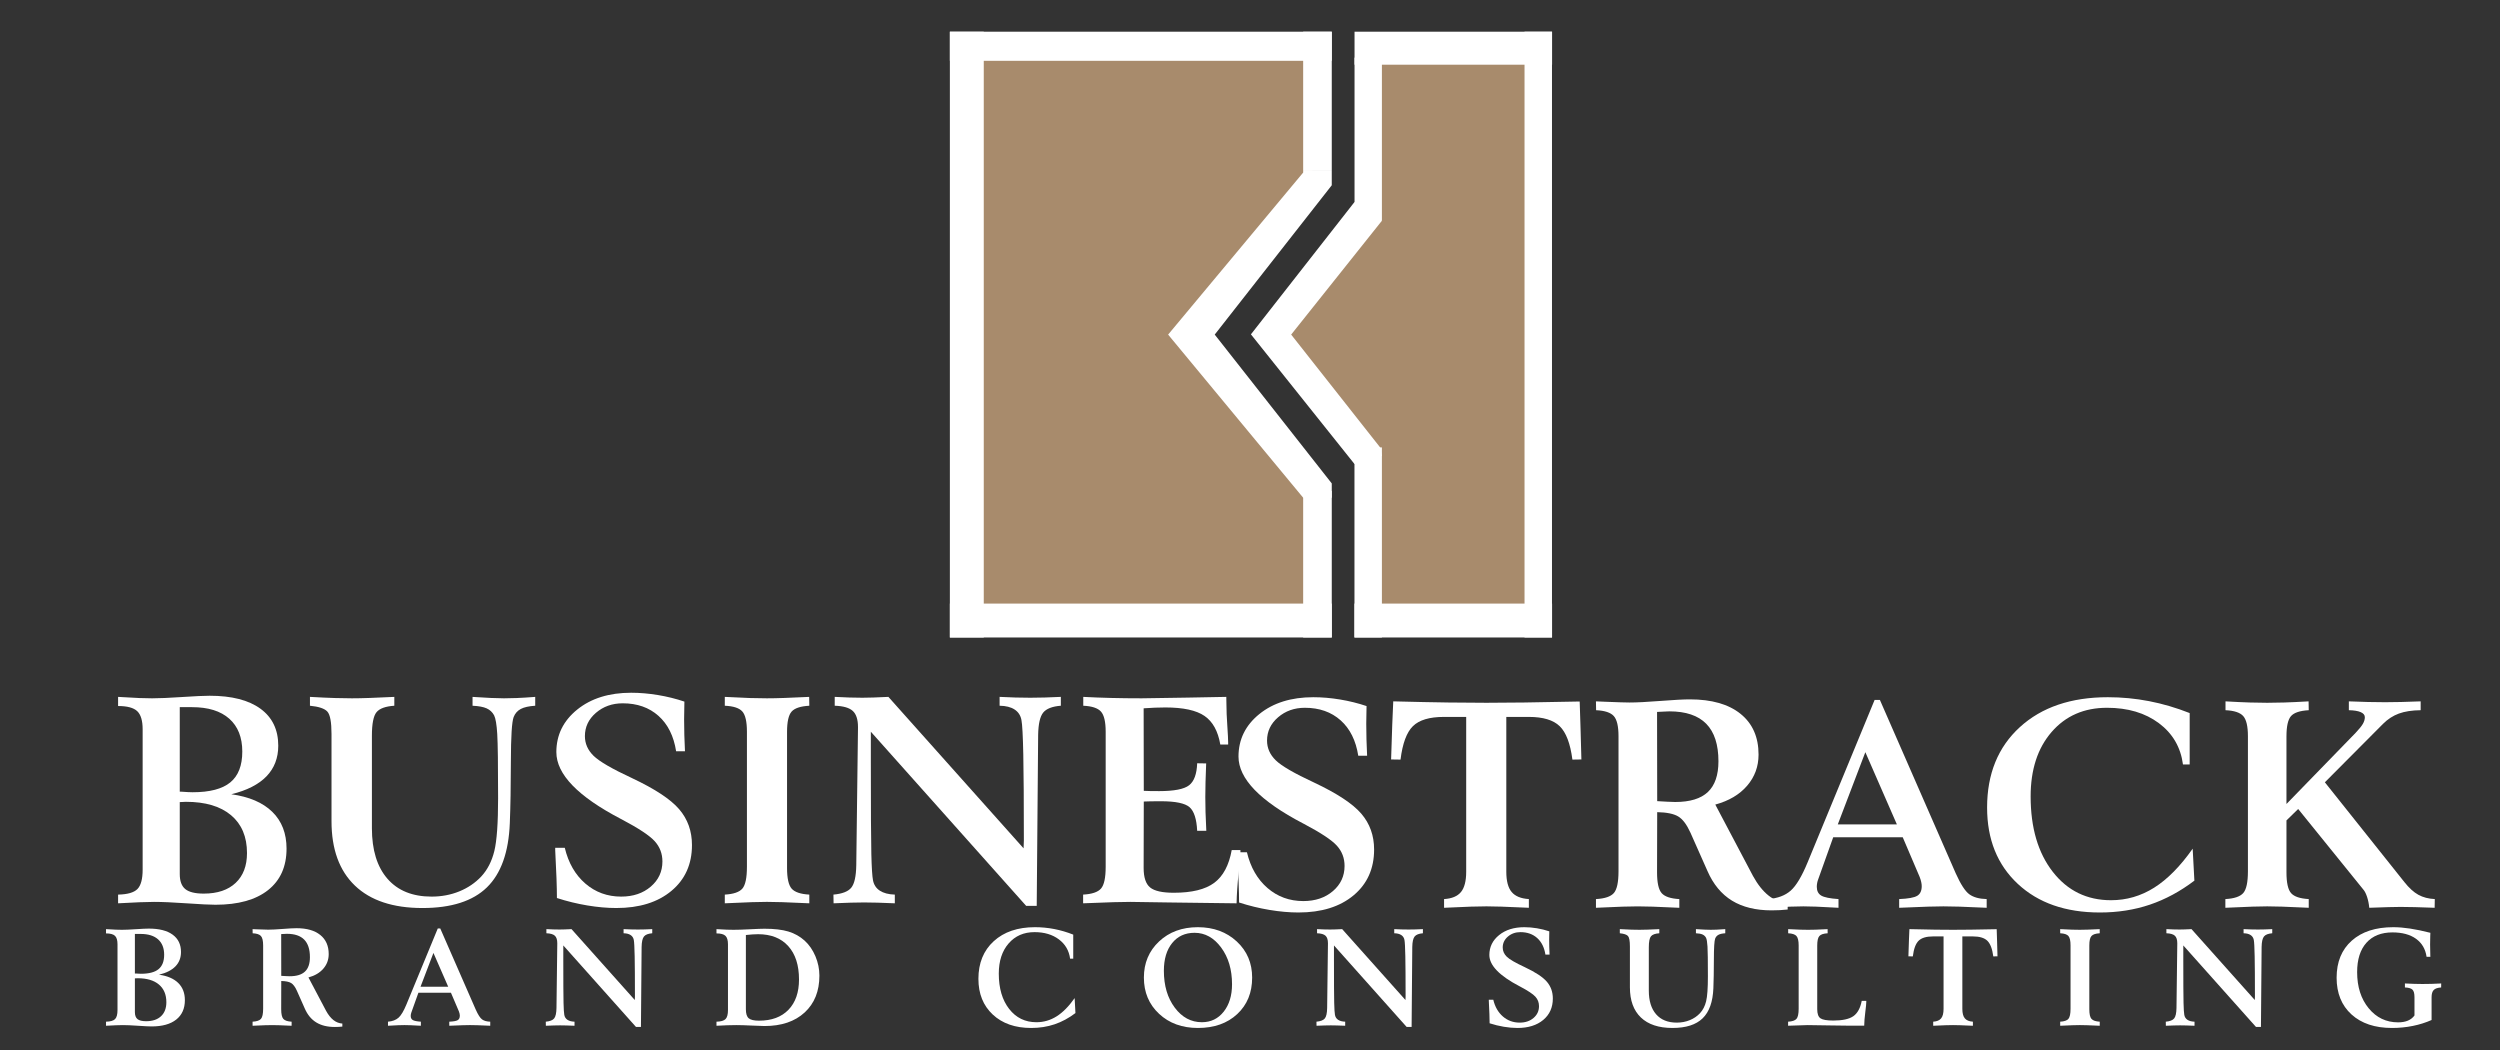 <?xml version="1.0" encoding="utf-8"?>
<!-- Generator: Adobe Illustrator 15.0.0, SVG Export Plug-In . SVG Version: 6.00 Build 0)  -->
<!DOCTYPE svg PUBLIC "-//W3C//DTD SVG 1.0//EN" "http://www.w3.org/TR/2001/REC-SVG-20010904/DTD/svg10.dtd">
<svg version="1.0" id="Layer_1" xmlns="http://www.w3.org/2000/svg" xmlns:xlink="http://www.w3.org/1999/xlink" x="0px" y="0px"
	 width="1676px" height="704px" viewBox="0 0 1676 704" enable-background="new 0 0 1676 704" xml:space="preserve">
<rect x="0" y="0" width="1676" height="704" fill="#333333" stroke="none"/>
<g>
	<path fill="#FFFFFF" d="M71.073,687.671v-2.732c2.957-0.06,4.98-0.643,6.071-1.748c1.09-1.104,1.635-3.136,1.635-6.093v-44.04
		c0-2.718-0.568-4.614-1.703-5.689c-1.135-1.076-3.136-1.613-6.003-1.613v-2.867c2.807,0.179,5.018,0.299,6.631,0.358
		s2.957,0.09,4.032,0.09c2.24,0,5.369-0.135,9.386-0.403c4.017-0.27,6.907-0.403,8.669-0.403c6.929,0,12.253,1.359,15.972,4.077
		s5.578,6.586,5.578,11.604c0,3.853-1.232,7.056-3.696,9.609c-2.464,2.554-6.146,4.429-11.044,5.623
		c5.615,0.777,9.908,2.621,12.881,5.533c2.971,2.912,4.458,6.758,4.458,11.536c0,5.615-1.934,9.954-5.802,13.015
		c-3.868,3.063-9.371,4.593-16.509,4.593c-1.733,0-4.742-0.15-9.028-0.448c-4.286-0.298-7.699-0.448-10.237-0.448
		c-1.284,0-2.808,0.038-4.57,0.112C76.031,687.41,73.791,687.521,71.073,687.671z M90.427,626.113v26.522c0.119,0,0.269,0,0.448,0
		c1.642,0.12,2.837,0.18,3.584,0.18c5.376,0,9.319-1.03,11.828-3.092c2.509-2.061,3.763-5.286,3.763-9.677
		c0-4.45-1.359-7.886-4.077-10.305c-2.718-2.419-6.616-3.629-11.693-3.629H90.427z M90.427,655.906v22.58
		c0,2.211,0.583,3.786,1.748,4.727c1.165,0.941,3.091,1.411,5.779,1.411c4.301,0,7.639-1.12,10.013-3.359
		c2.375-2.24,3.562-5.361,3.562-9.364c0-5.107-1.665-9.064-4.995-11.872c-3.331-2.808-8.058-4.212-14.18-4.212
		c-0.209,0-0.531,0.016-0.963,0.045C90.957,655.892,90.636,655.906,90.427,655.906z"/>
	<path fill="#FFFFFF" d="M169.332,687.671v-2.732c2.778-0.149,4.652-0.784,5.623-1.904c0.97-1.12,1.456-3.397,1.456-6.833v-42.382
		c0-3.106-0.493-5.212-1.479-6.317c-0.985-1.104-2.838-1.717-5.555-1.837l-0.045-2.777c0.776,0.03,1.852,0.075,3.226,0.134
		c3.674,0.15,6.093,0.225,7.258,0.225c2.3,0,5.556-0.164,9.767-0.493c4.211-0.328,7.287-0.492,9.229-0.492
		c6.839,0,12.141,1.516,15.905,4.547c3.763,3.032,5.645,7.296,5.645,12.791c0,3.734-1.195,6.989-3.584,9.767
		c-2.39,2.778-5.72,4.749-9.991,5.914l11.828,22.4c1.493,2.719,3.136,4.779,4.928,6.183c1.792,1.404,3.778,2.181,5.959,2.33v2.017
		c-0.837,0.089-1.651,0.156-2.442,0.201c-0.792,0.045-1.651,0.067-2.576,0.067c-4.988,0-9.14-1.016-12.455-3.047
		c-3.315-2.03-5.885-5.137-7.706-9.318l-5.332-12.007c-1.165-2.568-2.449-4.271-3.853-5.107c-1.404-0.836-3.6-1.284-6.586-1.345
		l-0.044,18.906c0,3.256,0.485,5.43,1.456,6.52c0.97,1.09,2.814,1.71,5.533,1.859v2.732c-3.674-0.18-6.459-0.298-8.355-0.358
		c-1.897-0.06-3.458-0.09-4.682-0.09c-1.225,0-2.815,0.03-4.771,0.09C175.731,687.373,172.945,687.491,169.332,687.671z
		 M188.507,626.203l0.044,28.001c1.135,0.061,2.188,0.119,3.159,0.179c0.97,0.061,1.799,0.09,2.486,0.09
		c4.629,0,8.049-1.045,10.26-3.136c2.21-2.091,3.315-5.302,3.315-9.633c0-5.256-1.277-9.185-3.831-11.782
		c-2.554-2.599-6.415-3.898-11.582-3.898c-0.149,0-0.665,0.022-1.545,0.067C189.933,626.136,189.164,626.174,188.507,626.203z"/>
	<path fill="#FFFFFF" d="M260.11,687.671v-2.732c2.957-0.239,5.301-1.12,7.034-2.644c1.732-1.523,3.509-4.495,5.332-8.916
		l21.012-50.939h1.658l23.79,54.39c1.553,3.465,2.979,5.667,4.278,6.608c1.299,0.94,3.114,1.441,5.443,1.501v2.732
		c-3.674-0.18-6.534-0.298-8.58-0.358c-2.046-0.06-3.711-0.09-4.995-0.09c-1.254,0-2.853,0.03-4.794,0.09
		c-1.942,0.061-4.973,0.179-9.095,0.358v-2.732c2.837-0.119,4.727-0.463,5.667-1.031c0.941-0.566,1.411-1.582,1.411-3.046
		c0-0.358-0.052-0.784-0.157-1.277c-0.105-0.492-0.262-1.008-0.47-1.546l-5.332-12.499h-21.818l-4.705,13.172
		c-0.149,0.388-0.262,0.783-0.336,1.187c-0.075,0.403-0.112,0.8-0.112,1.188c0,1.284,0.463,2.203,1.389,2.756
		s2.733,0.918,5.421,1.098v2.732c-3.077-0.18-5.421-0.298-7.034-0.358c-1.613-0.06-2.942-0.09-3.987-0.09
		c-1.046,0-2.382,0.03-4.01,0.09C265.493,687.373,263.156,687.491,260.11,687.671z M281.928,661.507h18.548l-9.901-22.67
		L281.928,661.507z"/>
	<path fill="#FFFFFF" d="M377.634,633.819v9.273c0,15.144,0.052,24.843,0.157,29.099c0.104,4.257,0.276,6.997,0.515,8.222
		c0.269,1.434,0.985,2.531,2.15,3.293s2.733,1.173,4.704,1.232v2.732c-2.001-0.09-3.801-0.157-5.398-0.201
		c-1.598-0.045-3.009-0.067-4.234-0.067c-1.195,0-2.599,0.022-4.211,0.067c-1.613,0.044-3.405,0.111-5.376,0.201l-0.045-2.732
		c2.748-0.239,4.615-0.964,5.6-2.174c0.986-1.209,1.508-3.546,1.568-7.011l0.538-43.055v-0.358c0-2.359-0.545-4.039-1.635-5.04
		c-1.091-1.001-2.979-1.546-5.667-1.636v-2.777c1.613,0.09,3.151,0.156,4.614,0.201s2.823,0.067,4.077,0.067
		c0.925,0,2.076-0.022,3.45-0.067c1.374-0.045,2.941-0.111,4.704-0.201l42.427,47.534c0-0.238,0.015-0.642,0.045-1.209
		c0.029-0.567,0.045-0.986,0.045-1.255c0-12.036-0.06-21.004-0.179-26.903c-0.12-5.898-0.313-9.535-0.583-10.909
		c-0.269-1.434-0.986-2.531-2.15-3.293c-1.165-0.762-2.733-1.157-4.704-1.188v-2.777c1.702,0.09,3.36,0.156,4.973,0.201
		c1.613,0.045,3.166,0.067,4.66,0.067c1.374,0,2.867-0.022,4.48-0.067s3.315-0.111,5.107-0.201v2.777
		c-2.688,0.21-4.533,0.927-5.533,2.15c-1.001,1.226-1.531,3.555-1.591,6.989l-0.448,53.673h-3.315L377.634,633.819z"/>
	<path fill="#FFFFFF" d="M480.328,687.671v-2.732c2.957-0.06,4.98-0.643,6.071-1.748c1.09-1.104,1.635-3.136,1.635-6.093v-44.04
		c0-2.718-0.568-4.614-1.703-5.689c-1.135-1.076-3.136-1.613-6.003-1.613v-2.867c2.778,0.179,5.063,0.299,6.855,0.358
		s3.33,0.09,4.614,0.09c2.718,0,6.377-0.119,10.977-0.358c4.599-0.239,7.825-0.358,9.677-0.358c6.601,0,11.969,0.627,16.106,1.881
		c4.136,1.255,7.757,3.286,10.864,6.094c3.046,2.777,5.458,6.271,7.235,10.483c1.777,4.211,2.666,8.542,2.666,12.992
		c0,10.395-3.293,18.623-9.879,24.686c-6.586,6.064-15.554,9.096-26.903,9.096c-1.464,0-4.309-0.105-8.535-0.314
		c-4.227-0.208-7.713-0.313-10.461-0.313c-1.853,0-3.853,0.038-6.003,0.112C485.391,687.41,482.986,687.521,480.328,687.671z
		 M500.041,626.83v49.819c0,2.928,0.634,4.929,1.904,6.004c1.269,1.075,3.576,1.612,6.922,1.612c8.422,0,14.993-2.434,19.712-7.303
		c4.719-4.867,7.079-11.633,7.079-20.295c0-9.617-2.405-17.084-7.213-22.4c-4.809-5.316-11.544-7.976-20.206-7.976
		c-1.135,0-2.382,0.045-3.741,0.135C503.139,626.517,501.654,626.65,500.041,626.83z"/>
	<path fill="#FFFFFF" d="M719.498,626.562v2.732v5.063v5.332v3.001h-2.105c-0.717-5.405-3.233-9.722-7.549-12.947
		c-4.316-3.226-9.744-4.839-16.285-4.839c-7.199,0-12.993,2.531-17.383,7.594c-4.391,5.063-6.586,11.806-6.586,20.229
		c0,9.827,2.314,17.712,6.944,23.655c4.629,5.944,10.723,8.916,18.279,8.916c4.868,0,9.386-1.314,13.552-3.943
		c4.167-2.628,8.191-6.704,12.074-12.23l0.538,10.035c-4.451,3.376-9.103,5.885-13.956,7.527
		c-4.854,1.642-10.088,2.464-15.703,2.464c-10.752,0-19.34-2.994-25.761-8.982c-6.422-5.988-9.632-13.971-9.632-23.947
		c0-10.573,3.428-18.988,10.282-25.245s16.062-9.387,27.62-9.387c4.361,0,8.669,0.411,12.925,1.232
		C711.008,623.643,715.257,624.889,719.498,626.562z"/>
	<path fill="#FFFFFF" d="M803.107,689.149c-10.604,0-19.295-3.166-26.075-9.498c-6.78-6.332-10.17-14.426-10.17-24.282
		c0-9.768,3.39-17.839,10.17-24.216c6.78-6.376,15.441-9.565,25.985-9.565c10.513,0,19.212,3.189,26.097,9.565
		c6.884,6.377,10.327,14.448,10.327,24.216c0,10.096-3.331,18.249-9.991,24.462C822.79,686.043,814.009,689.149,803.107,689.149z
		 M780.258,650.799c0,9.977,2.434,18.22,7.303,24.73c4.868,6.512,10.932,9.768,18.189,9.768c6.003,0,10.872-2.353,14.605-7.057
		c3.733-4.704,5.6-10.834,5.6-18.392c0-9.826-2.435-18.032-7.302-24.618c-4.869-6.586-10.813-9.879-17.832-9.879
		c-6.302,0-11.305,2.293-15.008,6.877C782.11,636.813,780.258,643.004,780.258,650.799z"/>
	<path fill="#FFFFFF" d="M894.288,633.819v9.273c0,15.144,0.052,24.843,0.156,29.099c0.104,4.257,0.276,6.997,0.516,8.222
		c0.269,1.434,0.985,2.531,2.15,3.293s2.733,1.173,4.704,1.232v2.732c-2.001-0.09-3.801-0.157-5.398-0.201
		c-1.599-0.045-3.01-0.067-4.233-0.067c-1.195,0-2.599,0.022-4.212,0.067c-1.612,0.044-3.405,0.111-5.376,0.201l-0.045-2.732
		c2.748-0.239,4.614-0.964,5.601-2.174c0.985-1.209,1.508-3.546,1.567-7.011l0.538-43.055v-0.358c0-2.359-0.546-4.039-1.636-5.04
		s-2.979-1.546-5.667-1.636v-2.777c1.612,0.09,3.15,0.156,4.614,0.201c1.463,0.045,2.822,0.067,4.077,0.067
		c0.926,0,2.075-0.022,3.45-0.067c1.373-0.045,2.941-0.111,4.704-0.201l42.427,47.534c0-0.238,0.015-0.642,0.045-1.209
		c0.029-0.567,0.045-0.986,0.045-1.255c0-12.036-0.061-21.004-0.18-26.903c-0.119-5.898-0.313-9.535-0.582-10.909
		c-0.269-1.434-0.985-2.531-2.15-3.293s-2.733-1.157-4.704-1.188v-2.777c1.702,0.09,3.36,0.156,4.973,0.201
		c1.613,0.045,3.166,0.067,4.659,0.067c1.374,0,2.868-0.022,4.48-0.067c1.613-0.045,3.315-0.111,5.107-0.201v2.777
		c-2.688,0.21-4.532,0.927-5.533,2.15c-1.001,1.226-1.53,3.555-1.59,6.989l-0.448,53.673h-3.315L894.288,633.819z"/>
	<path fill="#FFFFFF" d="M998.64,686.014c0-3.315-0.179-8.318-0.537-15.009c0-0.328,0-0.583,0-0.762h3.001
		c1.135,4.749,3.285,8.49,6.452,11.223c3.165,2.733,6.914,4.1,11.245,4.1c3.763,0,6.861-1.045,9.296-3.137
		c2.435-2.09,3.651-4.719,3.651-7.885c0-2.448-0.799-4.563-2.396-6.34c-1.599-1.776-5.056-4.068-10.372-6.877
		c-0.06-0.029-0.149-0.074-0.269-0.134c-13.501-7.049-20.25-14.038-20.25-20.968c0-5.376,2.18-9.826,6.541-13.351
		c4.36-3.524,10.005-5.287,16.935-5.287c2.718,0,5.518,0.24,8.4,0.717c2.882,0.479,5.652,1.165,8.311,2.062
		c0,0.598-0.015,1.509-0.045,2.732c-0.029,1.226-0.044,2.15-0.044,2.778c0,1.643,0.021,3.3,0.066,4.973s0.112,3.376,0.202,5.107
		h-2.778c-0.746-4.778-2.591-8.482-5.532-11.111c-2.942-2.628-6.684-3.942-11.224-3.942c-3.285,0-6.086,0.993-8.4,2.979
		s-3.472,4.429-3.472,7.325c0,2.33,0.903,4.384,2.711,6.16c1.807,1.777,5.831,4.115,12.073,7.012
		c7.169,3.375,12.097,6.623,14.785,9.744c2.688,3.121,4.032,6.877,4.032,11.268c0,6.004-2.15,10.798-6.452,14.382
		c-4.301,3.584-10.065,5.376-17.293,5.376c-2.838,0-5.869-0.269-9.095-0.807C1004.957,687.806,1001.776,687.029,998.64,686.014z"/>
	<path fill="#FFFFFF" d="M1085.923,625.665v-2.777c3.165,0.179,5.779,0.299,7.84,0.358s3.838,0.09,5.331,0.09
		c1.553,0,3.39-0.037,5.511-0.112c2.121-0.074,4.72-0.187,7.796-0.336v2.777c-2.748,0.18-4.607,0.852-5.578,2.017
		c-0.971,1.164-1.456,3.629-1.456,7.392v29.032c0,6.84,1.628,12.126,4.884,15.859c3.255,3.734,7.869,5.601,13.844,5.601
		c3.105,0,6.003-0.545,8.691-1.636c2.688-1.09,4.987-2.65,6.899-4.682c1.941-2.09,3.308-4.749,4.1-7.975
		c0.791-3.226,1.188-8.766,1.188-16.621c0-10.454-0.09-17.159-0.27-20.116c-0.179-2.957-0.508-4.913-0.985-5.869
		c-0.538-0.985-1.314-1.71-2.33-2.173s-2.494-0.739-4.435-0.829v-2.777c2.239,0.149,4.158,0.262,5.757,0.336
		c1.598,0.075,2.964,0.112,4.1,0.112c1.135,0,2.471-0.03,4.01-0.09c1.537-0.06,3.472-0.18,5.802-0.358v2.777
		c-1.972,0.12-3.48,0.456-4.525,1.008c-1.046,0.554-1.792,1.396-2.24,2.531c-0.567,1.464-0.858,6.124-0.873,13.979
		c-0.016,7.855-0.128,14.308-0.337,19.354c-0.358,9.11-2.755,15.822-7.19,20.139s-11.178,6.474-20.228,6.474
		c-9.229,0-16.293-2.345-21.191-7.034c-4.898-4.688-7.348-11.424-7.348-20.205v-27.374c0-3.733-0.434-6.078-1.299-7.034
		C1090.521,626.547,1088.7,625.934,1085.923,625.665z"/>
	<path fill="#FFFFFF" d="M1198.743,687.671v-2.732c2.777-0.149,4.651-0.784,5.622-1.904s1.457-3.397,1.457-6.833v-42.382
		c0-3.106-0.493-5.212-1.479-6.317c-0.986-1.104-2.838-1.717-5.556-1.837v-2.777c3.345,0.179,6.032,0.299,8.064,0.358
		c2.03,0.06,3.792,0.09,5.286,0.09c1.403,0,3.114-0.03,5.13-0.09c2.017-0.06,4.666-0.18,7.952-0.358l0.045,2.777
		c-2.748,0.15-4.6,0.762-5.556,1.837s-1.434,3.211-1.434,6.407v42.65c0,3.077,0.725,5.115,2.173,6.116s4.309,1.501,8.58,1.501
		c6.183,0,10.67-0.979,13.463-2.935c2.792-1.956,4.666-5.384,5.622-10.282h3.047v0.762c0,1.046-0.224,3.338-0.672,6.877
		s-0.688,6.549-0.717,9.027c-6.81,0.03-14.427-0.029-22.849-0.179c-8.423-0.149-13.441-0.225-15.054-0.225
		c-1.404,0-5.526,0.135-12.365,0.403L1198.743,687.671z"/>
	<path fill="#FFFFFF" d="M1296.017,687.671v-2.732c2.448-0.149,4.218-0.889,5.309-2.218c1.09-1.329,1.636-3.442,1.636-6.34v-48.61
		h-7.034c-4.48,0-7.706,0.964-9.677,2.89c-1.972,1.927-3.271,5.429-3.898,10.507l-2.956-0.045c0.148-4.63,0.269-8.273,0.358-10.932
		c0.089-2.658,0.193-5.092,0.313-7.303c6.929,0.179,12.679,0.299,17.248,0.358c4.57,0.06,8.572,0.09,12.007,0.09
		c3.375,0,7.34-0.03,11.896-0.09c4.554-0.06,10.341-0.164,17.36-0.313c0.09,2.628,0.18,5.443,0.269,8.445
		c0.09,3.001,0.18,6.249,0.27,9.744l-2.823,0.045c-0.657-5.048-1.986-8.542-3.987-10.484c-2.001-1.94-5.227-2.912-9.677-2.912
		h-7.079v48.61c0,2.897,0.561,5.011,1.681,6.34s2.919,2.068,5.398,2.218v2.732c-3.823-0.18-6.698-0.298-8.624-0.358
		c-1.927-0.06-3.488-0.09-4.683-0.09c-1.284,0-2.897,0.03-4.838,0.09C1302.542,687.373,1299.72,687.491,1296.017,687.671z"/>
	<path fill="#FFFFFF" d="M1381.148,687.671v-2.732c2.718-0.149,4.555-0.776,5.511-1.882c0.955-1.104,1.434-3.39,1.434-6.855v-42.382
		c0-3.137-0.479-5.249-1.434-6.34c-0.956-1.09-2.793-1.694-5.511-1.814v-2.777c3.255,0.179,5.884,0.299,7.885,0.358
		s3.778,0.09,5.332,0.09c1.522,0,3.345-0.037,5.466-0.112c2.12-0.074,4.719-0.187,7.795-0.336l0.045,2.777
		c-2.748,0.15-4.6,0.762-5.556,1.837s-1.434,3.211-1.434,6.407v42.65c0,3.256,0.485,5.43,1.456,6.52s2.815,1.71,5.533,1.859v2.732
		c-3.734-0.18-6.571-0.298-8.513-0.358c-1.941-0.06-3.539-0.09-4.793-0.09c-1.255,0-2.823,0.03-4.705,0.09
		C1387.779,687.373,1384.941,687.491,1381.148,687.671z"/>
	<path fill="#FFFFFF" d="M1463.683,633.819v9.273c0,15.144,0.052,24.843,0.156,29.099c0.104,4.257,0.276,6.997,0.516,8.222
		c0.269,1.434,0.985,2.531,2.15,3.293s2.733,1.173,4.704,1.232v2.732c-2.001-0.09-3.801-0.157-5.398-0.201
		c-1.599-0.045-3.01-0.067-4.233-0.067c-1.195,0-2.599,0.022-4.212,0.067c-1.612,0.044-3.405,0.111-5.376,0.201l-0.045-2.732
		c2.748-0.239,4.614-0.964,5.601-2.174c0.985-1.209,1.508-3.546,1.567-7.011l0.538-43.055v-0.358c0-2.359-0.546-4.039-1.636-5.04
		s-2.979-1.546-5.667-1.636v-2.777c1.612,0.09,3.15,0.156,4.614,0.201c1.463,0.045,2.822,0.067,4.077,0.067
		c0.926,0,2.075-0.022,3.45-0.067c1.373-0.045,2.941-0.111,4.704-0.201l42.427,47.534c0-0.238,0.015-0.642,0.045-1.209
		c0.029-0.567,0.045-0.986,0.045-1.255c0-12.036-0.061-21.004-0.18-26.903c-0.119-5.898-0.313-9.535-0.582-10.909
		c-0.269-1.434-0.985-2.531-2.15-3.293s-2.733-1.157-4.704-1.188v-2.777c1.702,0.09,3.36,0.156,4.973,0.201
		c1.613,0.045,3.166,0.067,4.659,0.067c1.374,0,2.868-0.022,4.48-0.067c1.613-0.045,3.315-0.111,5.107-0.201v2.777
		c-2.688,0.21-4.532,0.927-5.533,2.15c-1.001,1.226-1.53,3.555-1.59,6.989l-0.448,53.673h-3.315L1463.683,633.819z"/>
	<path fill="#FFFFFF" d="M1629.324,625.352c-0.03,0.567-0.061,1.344-0.09,2.33c-0.061,2.777-0.09,4.645-0.09,5.6
		c0,1.554,0.045,4.003,0.135,7.348c0.029,0.358,0.045,0.627,0.045,0.807h-2.554c-0.747-5.197-3.106-9.222-7.079-12.074
		c-3.973-2.852-9.229-4.278-15.77-4.278c-7.527,0-13.359,2.322-17.495,6.967c-4.138,4.645-6.205,11.193-6.205,19.646
		c0,9.887,2.583,17.973,7.75,24.26c5.167,6.288,11.738,9.431,19.713,9.431c2.539,0,4.719-0.381,6.541-1.143s3.3-1.918,4.436-3.472
		v-12.275c0-2.449-0.448-4.122-1.344-5.019c-0.896-0.896-2.584-1.389-5.063-1.479v-2.688c2.24,0.119,4.346,0.209,6.316,0.269
		c1.972,0.061,3.778,0.09,5.422,0.09c2.061,0,4.144-0.029,6.249-0.09c2.106-0.06,4.219-0.149,6.34-0.269l-0.045,2.688
		c-2.359,0.15-4.018,0.717-4.973,1.703c-0.956,0.985-1.434,2.613-1.434,4.883v15.233c-3.884,1.732-8.08,3.054-12.59,3.965
		c-4.51,0.91-9.154,1.366-13.934,1.366c-11.469,0-20.526-3.024-27.172-9.072c-6.646-6.049-9.969-14.254-9.969-24.619
		c0-10.513,3.375-18.786,10.126-24.819c6.749-6.033,16.039-9.051,27.866-9.051c3.435,0,7.176,0.307,11.223,0.919
		S1624.276,624.067,1629.324,625.352z"/>
</g>
<g>
	<path fill="#A88B6C" d="M648.152,31.012l6.079,384.992l210.893,4.654l18.105-4.654l5.325-73.454c0,0-26.271-40.474-28.401-42.604
		c-2.131-2.13-39.765-42.604-44.025-48.995c-4.261-6.391-17.042-26.806-17.042-26.806s26.983-39.941,33.374-47.042
		c6.391-7.101,34.792-38.581,41.184-41.658c6.391-3.077,7.101-42.841,9.586-44.971c2.484-2.13,0-59.463,0-59.463H648.152z"/>
	<rect x="636.791" y="21.253" fill="#FFFFFF" width="22.722" height="406.112"/>
	<rect x="873.643" y="329.059" fill="#FFFFFF" width="19.172" height="98.306"/>
	<rect x="873.643" y="21.253" fill="#FFFFFF" width="19.172" height="93.364"/>
	<rect x="636.791" y="404.643" fill="#FFFFFF" width="256.024" height="22.723"/>
	<polygon fill="#A88B6C" points="912.503,31.012 917.231,144.44 852.342,223.258 912.503,293.555 922.637,373.793 922.637,412.137 
		1031.248,416.004 1031.248,253.791 1031.248,25.858 	"/>
	<rect x="908.037" y="404.643" fill="#FFFFFF" width="132.478" height="22.723"/>
	<rect x="636.791" y="21.253" fill="#FFFFFF" width="256.024" height="19.517"/>
	<rect x="908.08" y="21.253" fill="#FFFFFF" width="132.435" height="22.12"/>
	<rect x="1022.047" y="21.253" fill="#FFFFFF" width="18.401" height="406.112"/>
	<rect x="908.08" y="38.65" fill="#FFFFFF" width="18.345" height="109.34"/>
	<rect x="908.037" y="299.946" fill="#FFFFFF" width="18.388" height="127.419"/>
	<polyline fill="#FFFFFF" points="873.643,115.682 783.108,224.31 873.643,333.674 892.814,333.674 892.814,324.088 814.352,224.31 
		892.814,124.203 892.814,114.617 873.643,114.617 	"/>
	<polygon fill="#FFFFFF" points="838.619,224.146 908.037,311.07 926.425,305.626 925.24,299.946 865.596,224.31 926.425,147.99 
		908.037,135.446 	"/>
</g>
<g>
	<path fill="#FFFFFF" d="M79.168,605.578v-5.838c6.316-0.127,10.638-1.371,12.968-3.732c2.328-2.359,3.493-6.699,3.493-13.016
		v-94.076c0-5.805-1.213-9.857-3.637-12.154c-2.425-2.297-6.699-3.445-12.824-3.445v-6.125c5.997,0.383,10.719,0.639,14.164,0.766
		c3.445,0.129,6.316,0.191,8.613,0.191c4.785,0,11.468-0.287,20.05-0.861c8.581-0.574,14.753-0.861,18.519-0.861
		c14.801,0,26.175,2.904,34.118,8.709c7.943,5.807,11.915,14.068,11.915,24.787c0,8.23-2.632,15.073-7.896,20.528
		s-13.128,9.46-23.591,12.011c11.994,1.66,21.166,5.599,27.515,11.819c6.348,6.221,9.522,14.437,9.522,24.644
		c0,11.996-4.132,21.263-12.394,27.802c-8.263,6.541-20.019,9.81-35.267,9.81c-3.701,0-10.129-0.32-19.284-0.957
		c-9.156-0.637-16.446-0.957-21.868-0.957c-2.744,0-5.998,0.081-9.762,0.239C89.759,605.021,84.974,605.26,79.168,605.578z
		 M120.512,474.082v56.656c0.254,0,0.574,0,0.957,0c3.508,0.256,6.061,0.383,7.656,0.383c11.484,0,19.906-2.201,25.266-6.604
		s8.039-11.293,8.039-20.672c0-9.506-2.904-16.844-8.709-22.012c-5.807-5.168-14.133-7.752-24.979-7.752H120.512z M120.512,537.725
		v48.234c0,4.723,1.244,8.087,3.732,10.097s6.604,3.015,12.346,3.015c9.188,0,16.317-2.393,21.39-7.178s7.608-11.451,7.608-20.002
		c0-10.91-3.558-19.363-10.671-25.361c-7.115-5.996-17.211-8.996-30.29-8.996c-0.447,0-1.133,0.033-2.058,0.096
		C121.644,537.693,120.958,537.725,120.512,537.725z"/>
	<path fill="#FFFFFF" d="M207.793,473.125v-5.934c6.762,0.383,12.346,0.639,16.748,0.766c4.402,0.129,8.198,0.191,11.389,0.191
		c3.317,0,7.241-0.079,11.771-0.239c4.529-0.158,10.08-0.397,16.652-0.718v5.934c-5.871,0.383-9.842,1.818-11.915,4.307
		c-2.074,2.488-3.11,7.752-3.11,15.791v62.016c0,14.611,3.477,25.904,10.432,33.879c6.954,7.977,16.811,11.963,29.572,11.963
		c6.635,0,12.824-1.163,18.566-3.493c5.742-2.328,10.654-5.661,14.738-10.001c4.146-4.465,7.065-10.145,8.757-17.035
		c1.69-6.891,2.536-18.725,2.536-35.506c0-22.33-0.191-36.654-0.574-42.971s-1.085-10.494-2.105-12.537
		c-1.148-2.105-2.808-3.651-4.977-4.642c-2.17-0.988-5.328-1.579-9.475-1.771v-5.934c4.785,0.32,8.884,0.56,12.298,0.718
		c3.413,0.16,6.332,0.239,8.757,0.239c2.424,0,5.279-0.063,8.565-0.191c3.285-0.127,7.417-0.383,12.394-0.766v5.934
		c-4.211,0.256-7.434,0.974-9.666,2.153c-2.234,1.182-3.828,2.983-4.785,5.407c-1.213,3.127-1.835,13.08-1.866,29.859
		c-0.033,16.781-0.272,30.563-0.718,41.344c-0.766,19.461-5.886,33.8-15.36,43.019c-9.475,9.221-23.878,13.829-43.21,13.829
		c-19.715,0-34.805-5.008-45.268-15.025c-10.464-10.016-15.695-24.404-15.695-43.162v-58.475c0-7.975-0.926-12.982-2.775-15.025
		C217.618,475.008,213.727,473.699,207.793,473.125z"/>
	<path fill="#FFFFFF" d="M373.36,602.037c0-7.082-0.383-17.768-1.148-32.061c0-0.701,0-1.244,0-1.627h6.412
		c2.424,10.145,7.018,18.136,13.781,23.974c6.762,5.838,14.77,8.757,24.021,8.757c8.039,0,14.658-2.232,19.858-6.699
		c5.199-4.465,7.8-10.08,7.8-16.844c0-5.23-1.708-9.745-5.12-13.542c-3.414-3.795-10.799-8.692-22.155-14.69
		c-0.128-0.063-0.32-0.158-0.574-0.287c-28.839-15.057-43.258-29.986-43.258-44.789c0-11.484,4.657-20.99,13.973-28.52
		c9.314-7.527,21.373-11.293,36.176-11.293c5.805,0,11.787,0.512,17.944,1.531c6.156,1.021,12.074,2.488,17.753,4.402
		c0,1.277-0.033,3.223-0.096,5.838c-0.064,2.617-0.096,4.594-0.096,5.934c0,3.51,0.048,7.051,0.144,10.623
		c0.096,3.574,0.239,7.211,0.431,10.91h-5.934c-1.596-10.207-5.536-18.119-11.819-23.734c-6.285-5.613-14.276-8.422-23.974-8.422
		c-7.019,0-13,2.122-17.944,6.364c-4.945,4.244-7.417,9.46-7.417,15.647c0,4.977,1.929,9.364,5.79,13.159
		c3.859,3.797,12.457,8.79,25.792,14.978c15.313,7.211,25.84,14.149,31.582,20.815c5.742,6.668,8.613,14.69,8.613,24.069
		c0,12.824-4.594,23.064-13.781,30.721s-21.502,11.484-36.941,11.484c-6.062,0-12.537-0.574-19.428-1.723
		S380.059,604.207,373.36,602.037z"/>
	<path fill="#FFFFFF" d="M485.907,605.578v-5.838c5.805-0.318,9.729-1.658,11.771-4.02c2.041-2.359,3.063-7.24,3.063-14.643v-90.535
		c0-6.699-1.021-11.212-3.063-13.542c-2.042-2.328-5.966-3.62-11.771-3.876v-5.934c6.954,0.383,12.568,0.639,16.844,0.766
		c4.274,0.129,8.07,0.191,11.389,0.191c3.254,0,7.145-0.079,11.676-0.239c4.529-0.158,10.08-0.397,16.652-0.718l0.096,5.934
		c-5.871,0.32-9.826,1.627-11.867,3.924c-2.042,2.297-3.063,6.859-3.063,13.686v91.109c0,6.955,1.036,11.597,3.11,13.925
		c2.073,2.33,6.013,3.653,11.819,3.972v5.838c-7.976-0.383-14.037-0.637-18.184-0.766c-4.148-0.127-7.561-0.191-10.24-0.191
		s-6.029,0.064-10.049,0.191C500.071,604.941,494.009,605.195,485.907,605.578z"/>
	<path fill="#FFFFFF" d="M583.811,490.543v19.811c0,32.348,0.111,53.067,0.335,62.159c0.223,9.092,0.589,14.946,1.101,17.562
		c0.574,3.063,2.105,5.407,4.594,7.034s5.838,2.505,10.049,2.632v5.838c-4.275-0.191-8.12-0.335-11.532-0.431
		c-3.414-0.096-6.429-0.144-9.044-0.144c-2.553,0-5.551,0.048-8.996,0.144s-7.273,0.239-11.484,0.431l-0.096-5.838
		c5.869-0.51,9.857-2.058,11.963-4.642s3.221-7.575,3.35-14.978l1.148-91.971v-0.766c0-5.039-1.165-8.628-3.493-10.767
		c-2.33-2.137-6.364-3.302-12.106-3.493v-5.934c3.445,0.191,6.73,0.335,9.857,0.431c3.125,0.096,6.029,0.144,8.709,0.144
		c1.977,0,4.434-0.048,7.369-0.144c2.934-0.096,6.284-0.239,10.049-0.431l90.631,101.541c0-0.51,0.031-1.371,0.096-2.584
		c0.063-1.211,0.096-2.105,0.096-2.68c0-25.711-0.128-44.868-0.383-57.47c-0.256-12.6-0.67-20.368-1.244-23.304
		c-0.574-3.063-2.105-5.407-4.594-7.034s-5.838-2.472-10.049-2.536v-5.934c3.637,0.191,7.178,0.335,10.623,0.431
		s6.762,0.144,9.953,0.144c2.934,0,6.125-0.048,9.57-0.144s7.082-0.239,10.91-0.431v5.934c-5.742,0.447-9.683,1.979-11.819,4.594
		c-2.138,2.617-3.271,7.594-3.397,14.93l-0.957,114.652h-7.082L583.811,490.543z"/>
	<path fill="#FFFFFF" d="M726.122,605.578v-5.838c5.934-0.318,9.937-1.675,12.011-4.067c2.073-2.393,3.11-7.257,3.11-14.595v-90.535
		c0-6.635-1.053-11.133-3.158-13.494c-2.105-2.359-6.062-3.668-11.867-3.924v-5.934c6.125,0.32,12.377,0.56,18.758,0.718
		c6.379,0.16,13.174,0.239,20.385,0.239c2.359,0,12.729-0.158,31.104-0.479c10.59-0.191,19.141-0.35,25.648-0.479l0.096,5.264
		c0,3.701,0.191,8.359,0.574,13.973c0.383,5.615,0.574,9.412,0.574,11.389v1.34h-5.264c-1.531-8.996-5.058-15.392-10.576-19.188
		c-5.519-3.795-14.275-5.694-26.27-5.694c-2.234,0-4.563,0.048-6.986,0.144c-2.426,0.096-4.945,0.239-7.561,0.431l0.096,55.316
		c1.275,0.064,2.646,0.112,4.115,0.144c1.467,0.033,3.541,0.048,6.221,0.048c10.016,0,16.699-1.307,20.049-3.924
		c3.35-2.615,5.152-7.527,5.408-14.738l6.029,0.096c-0.191,4.658-0.336,8.821-0.432,12.489c-0.096,3.67-0.143,7.003-0.143,10.001
		c0,3,0.047,6.364,0.143,10.097s0.271,7.929,0.527,12.585h-6.125c-0.383-7.91-2.091-13.19-5.121-15.839
		c-3.03-2.646-9.426-3.972-19.188-3.972c-2.936,0-5.217,0.017-6.844,0.048c-1.627,0.033-3.174,0.081-4.641,0.144l-0.096,44.502
		c0,6.381,1.45,10.752,4.354,13.111c2.903,2.361,8.184,3.541,15.84,3.541c12.121,0,21.165-2.216,27.131-6.651
		c5.966-4.434,9.873-11.755,11.725-21.964h5.838v1.436c0,1.596-0.399,6.173-1.197,13.733s-1.26,14.403-1.387,20.528
		c-14.611-0.127-29.732-0.318-45.363-0.574c-15.633-0.254-24.213-0.383-25.744-0.383c-2.809,0-6.572,0.064-11.293,0.191
		C741.88,604.941,735.053,605.195,726.122,605.578z"/>
</g>
<g>
	<path fill="#FFFFFF" d="M830.672,605.037c0-7.082-0.383-17.769-1.148-32.061c0-0.701,0-1.244,0-1.627h6.412
		c2.424,10.145,7.017,18.135,13.781,23.973c6.763,5.838,14.77,8.758,24.021,8.758c8.039,0,14.658-2.232,19.859-6.699
		c5.199-4.466,7.799-10.08,7.799-16.844c0-5.231-1.707-9.746-5.119-13.543c-3.414-3.795-10.8-8.691-22.156-14.689
		c-0.128-0.063-0.319-0.159-0.574-0.287c-28.839-15.057-43.257-29.986-43.257-44.789c0-11.484,4.657-20.99,13.972-28.52
		c9.314-7.528,21.373-11.293,36.176-11.293c5.806,0,11.787,0.511,17.945,1.531c6.156,1.021,12.073,2.488,17.752,4.402
		c0,1.276-0.032,3.223-0.096,5.838c-0.064,2.616-0.096,4.594-0.096,5.934c0,3.51,0.049,7.051,0.145,10.623
		c0.096,3.573,0.238,7.21,0.43,10.91h-5.934c-1.596-10.208-5.535-18.119-11.818-23.734c-6.285-5.614-14.277-8.422-23.975-8.422
		c-7.019,0-13,2.121-17.943,6.363c-4.945,4.244-7.418,9.46-7.418,15.648c0,4.977,1.93,9.363,5.791,13.158
		c3.859,3.797,12.456,8.79,25.791,14.979c15.313,7.21,25.84,14.148,31.582,20.814c5.742,6.668,8.613,14.691,8.613,24.07
		c0,12.824-4.594,23.064-13.781,30.721s-21.502,11.484-36.941,11.484c-6.062,0-12.537-0.574-19.428-1.723
		S837.372,607.207,830.672,605.037z"/>
	<path fill="#FFFFFF" d="M968.102,608.578v-5.838c5.231-0.318,9.012-1.898,11.342-4.738c2.328-2.838,3.492-7.352,3.492-13.541
		V480.623H967.91c-9.57,0-16.461,2.057-20.672,6.172s-6.986,11.598-8.326,22.443l-6.316-0.096
		c0.318-9.889,0.574-17.673,0.766-23.352c0.191-5.678,0.414-10.878,0.67-15.6c14.802,0.383,27.084,0.639,36.846,0.766
		c9.762,0.128,18.311,0.191,25.648,0.191c7.209,0,15.68-0.063,25.41-0.191c9.729-0.127,22.09-0.351,37.084-0.67
		c0.191,5.615,0.383,11.627,0.574,18.039s0.383,13.352,0.574,20.816l-6.029,0.096c-1.404-10.782-4.243-18.247-8.518-22.395
		c-4.275-4.146-11.166-6.221-20.672-6.221h-15.121v103.838c0,6.189,1.197,10.703,3.59,13.541c2.393,2.84,6.235,4.42,11.531,4.738
		v5.838c-8.167-0.383-14.307-0.638-18.422-0.766c-4.115-0.127-7.45-0.191-10.002-0.191c-2.744,0-6.189,0.064-10.336,0.191
		C982.042,607.94,976.013,608.195,968.102,608.578z"/>
	<path fill="#FFFFFF" d="M1069.93,608.578v-5.838c5.934-0.318,9.938-1.676,12.012-4.068c2.072-2.393,3.109-7.256,3.109-14.594
		v-90.535c0-6.635-1.053-11.133-3.158-13.494c-2.105-2.36-6.062-3.668-11.867-3.924l-0.096-5.934
		c1.658,0.064,3.955,0.16,6.891,0.287c7.848,0.319,13.016,0.479,15.504,0.479c4.912,0,11.867-0.351,20.863-1.053
		c8.996-0.701,15.567-1.053,19.715-1.053c14.61,0,25.936,3.238,33.975,9.713c8.039,6.477,12.059,15.585,12.059,27.324
		c0,7.976-2.553,14.93-7.656,20.863c-5.104,5.934-12.219,10.145-21.342,12.633l25.266,47.852
		c3.189,5.807,6.699,10.209,10.527,13.207c3.828,2.999,8.07,4.658,12.729,4.977v4.307c-1.787,0.191-3.525,0.334-5.215,0.43
		c-1.691,0.096-3.526,0.145-5.504,0.145c-10.655,0-19.523-2.169-26.605-6.508c-7.082-4.338-12.569-10.974-16.461-19.906
		l-11.389-25.648c-2.488-5.486-5.232-9.123-8.23-10.91c-2.999-1.786-7.688-2.743-14.068-2.871l-0.096,40.387
		c0,6.955,1.037,11.596,3.111,13.924c2.072,2.33,6.012,3.654,11.818,3.973v5.838c-7.848-0.383-13.797-0.638-17.848-0.766
		c-4.053-0.127-7.387-0.191-10.002-0.191c-2.616,0-6.014,0.064-10.191,0.191C1083.6,607.94,1077.649,608.195,1069.93,608.578z
		 M1110.891,477.273l0.096,59.814c2.424,0.128,4.674,0.256,6.748,0.383c2.072,0.128,3.843,0.191,5.311,0.191
		c9.889,0,17.194-2.232,21.916-6.699c4.721-4.466,7.082-11.324,7.082-20.576c0-11.229-2.727-19.619-8.182-25.17
		s-13.703-8.326-24.74-8.326c-0.319,0-1.42,0.047-3.301,0.143C1113.938,477.129,1112.294,477.21,1110.891,477.273z"/>
	<path fill="#FFFFFF" d="M1185.443,608.578v-5.838c6.316-0.51,11.324-2.393,15.025-5.646c3.7-3.254,7.496-9.602,11.389-19.045
		l44.885-108.814h3.541l50.818,116.184c3.317,7.401,6.365,12.105,9.141,14.115s6.65,3.08,11.627,3.207v5.838
		c-7.848-0.383-13.957-0.638-18.326-0.766c-4.371-0.127-7.929-0.191-10.672-0.191c-2.68,0-6.094,0.064-10.24,0.191
		c-4.147,0.128-10.623,0.383-19.428,0.766v-5.838c6.061-0.255,10.098-0.988,12.107-2.201c2.01-1.212,3.014-3.381,3.014-6.508
		c0-0.766-0.111-1.676-0.334-2.729c-0.225-1.053-0.56-2.152-1.006-3.301l-11.389-26.701h-46.607l-10.049,28.137
		c-0.319,0.83-0.559,1.674-0.717,2.535c-0.16,0.861-0.24,1.708-0.24,2.537c0,2.744,0.988,4.705,2.967,5.885
		c1.978,1.182,5.838,1.963,11.58,2.346v5.838c-6.572-0.383-11.58-0.638-15.025-0.766c-3.445-0.127-6.285-0.191-8.518-0.191
		c-2.233,0-5.088,0.064-8.564,0.191C1196.943,607.94,1191.951,608.195,1185.443,608.578z M1232.051,552.688h39.621l-21.15-48.426
		L1232.051,552.688z"/>
	<path fill="#FFFFFF" d="M1467.959,478.039v5.838v10.814v11.389v6.412h-4.498c-1.531-11.548-6.906-20.768-16.125-27.658
		c-9.221-6.891-20.816-10.336-34.789-10.336c-15.377,0-27.754,5.406-37.133,16.221s-14.068,25.219-14.068,43.211
		c0,20.991,4.944,37.835,14.834,50.531c9.889,12.697,22.904,19.045,39.047,19.045c10.399,0,20.051-2.807,28.951-8.422
		c8.9-5.614,17.496-14.323,25.791-26.127l1.148,21.438c-9.507,7.21-19.443,12.569-29.811,16.078
		c-10.369,3.508-21.551,5.264-33.545,5.264c-22.969,0-41.313-6.396-55.029-19.189c-13.718-12.791-20.576-29.842-20.576-51.152
		c0-22.586,7.322-40.563,21.965-53.93c14.643-13.365,34.309-20.049,59-20.049c9.314,0,18.52,0.877,27.611,2.631
		C1449.824,471.803,1458.898,474.467,1467.959,478.039z"/>
	<path fill="#FFFFFF" d="M1491.98,470.191c6.571,0.383,12.059,0.639,16.461,0.766c4.402,0.128,8.23,0.191,11.484,0.191
		s7.035-0.063,11.342-0.191c4.307-0.127,9.776-0.383,16.412-0.766l0.096,5.934c-5.87,0.319-9.826,1.627-11.867,3.924
		c-2.042,2.297-3.063,6.859-3.063,13.686v45.268l46.32-47.66c2.359-2.488,3.986-4.498,4.881-6.029c0.893-1.531,1.34-3.03,1.34-4.498
		c0-1.467-0.926-2.6-2.775-3.398c-1.852-0.797-4.498-1.227-7.943-1.291v-5.934c4.594,0.191,8.9,0.334,12.92,0.43
		s7.814,0.145,11.389,0.145c3.189,0,6.762-0.049,10.719-0.145c3.955-0.096,8.326-0.238,13.111-0.43v5.934
		c-5.807,0.064-10.67,0.813-14.594,2.248s-7.482,3.75-10.672,6.939l-38.951,39.143l53.307,66.896
		c3.125,3.956,6.252,6.795,9.379,8.518c3.125,1.723,6.795,2.68,11.006,2.871l-0.096,5.838c-4.914-0.191-9.283-0.336-13.111-0.432
		s-7.082-0.143-9.762-0.143c-1.914,0-4.627,0.047-8.135,0.143c-3.51,0.096-7.785,0.24-12.824,0.432
		c-0.256-2.68-0.75-5.121-1.482-7.322c-0.734-2.201-1.549-3.811-2.441-4.832l-43.736-54.072l-7.848,7.656v34.836
		c0,6.955,1.037,11.596,3.111,13.924c2.072,2.33,6.012,3.654,11.818,3.973v5.838c-7.848-0.383-13.797-0.638-17.848-0.766
		c-4.053-0.127-7.387-0.191-10.002-0.191c-2.553,0-5.838,0.064-9.857,0.191c-4.02,0.128-10.081,0.383-18.184,0.766v-5.838
		c5.934-0.318,9.938-1.676,12.012-4.068c2.072-2.393,3.109-7.256,3.109-14.594v-90.535c0-6.635-1.053-11.133-3.158-13.494
		c-2.105-2.36-6.062-3.668-11.867-3.924V470.191z"/>
</g>
</svg>
